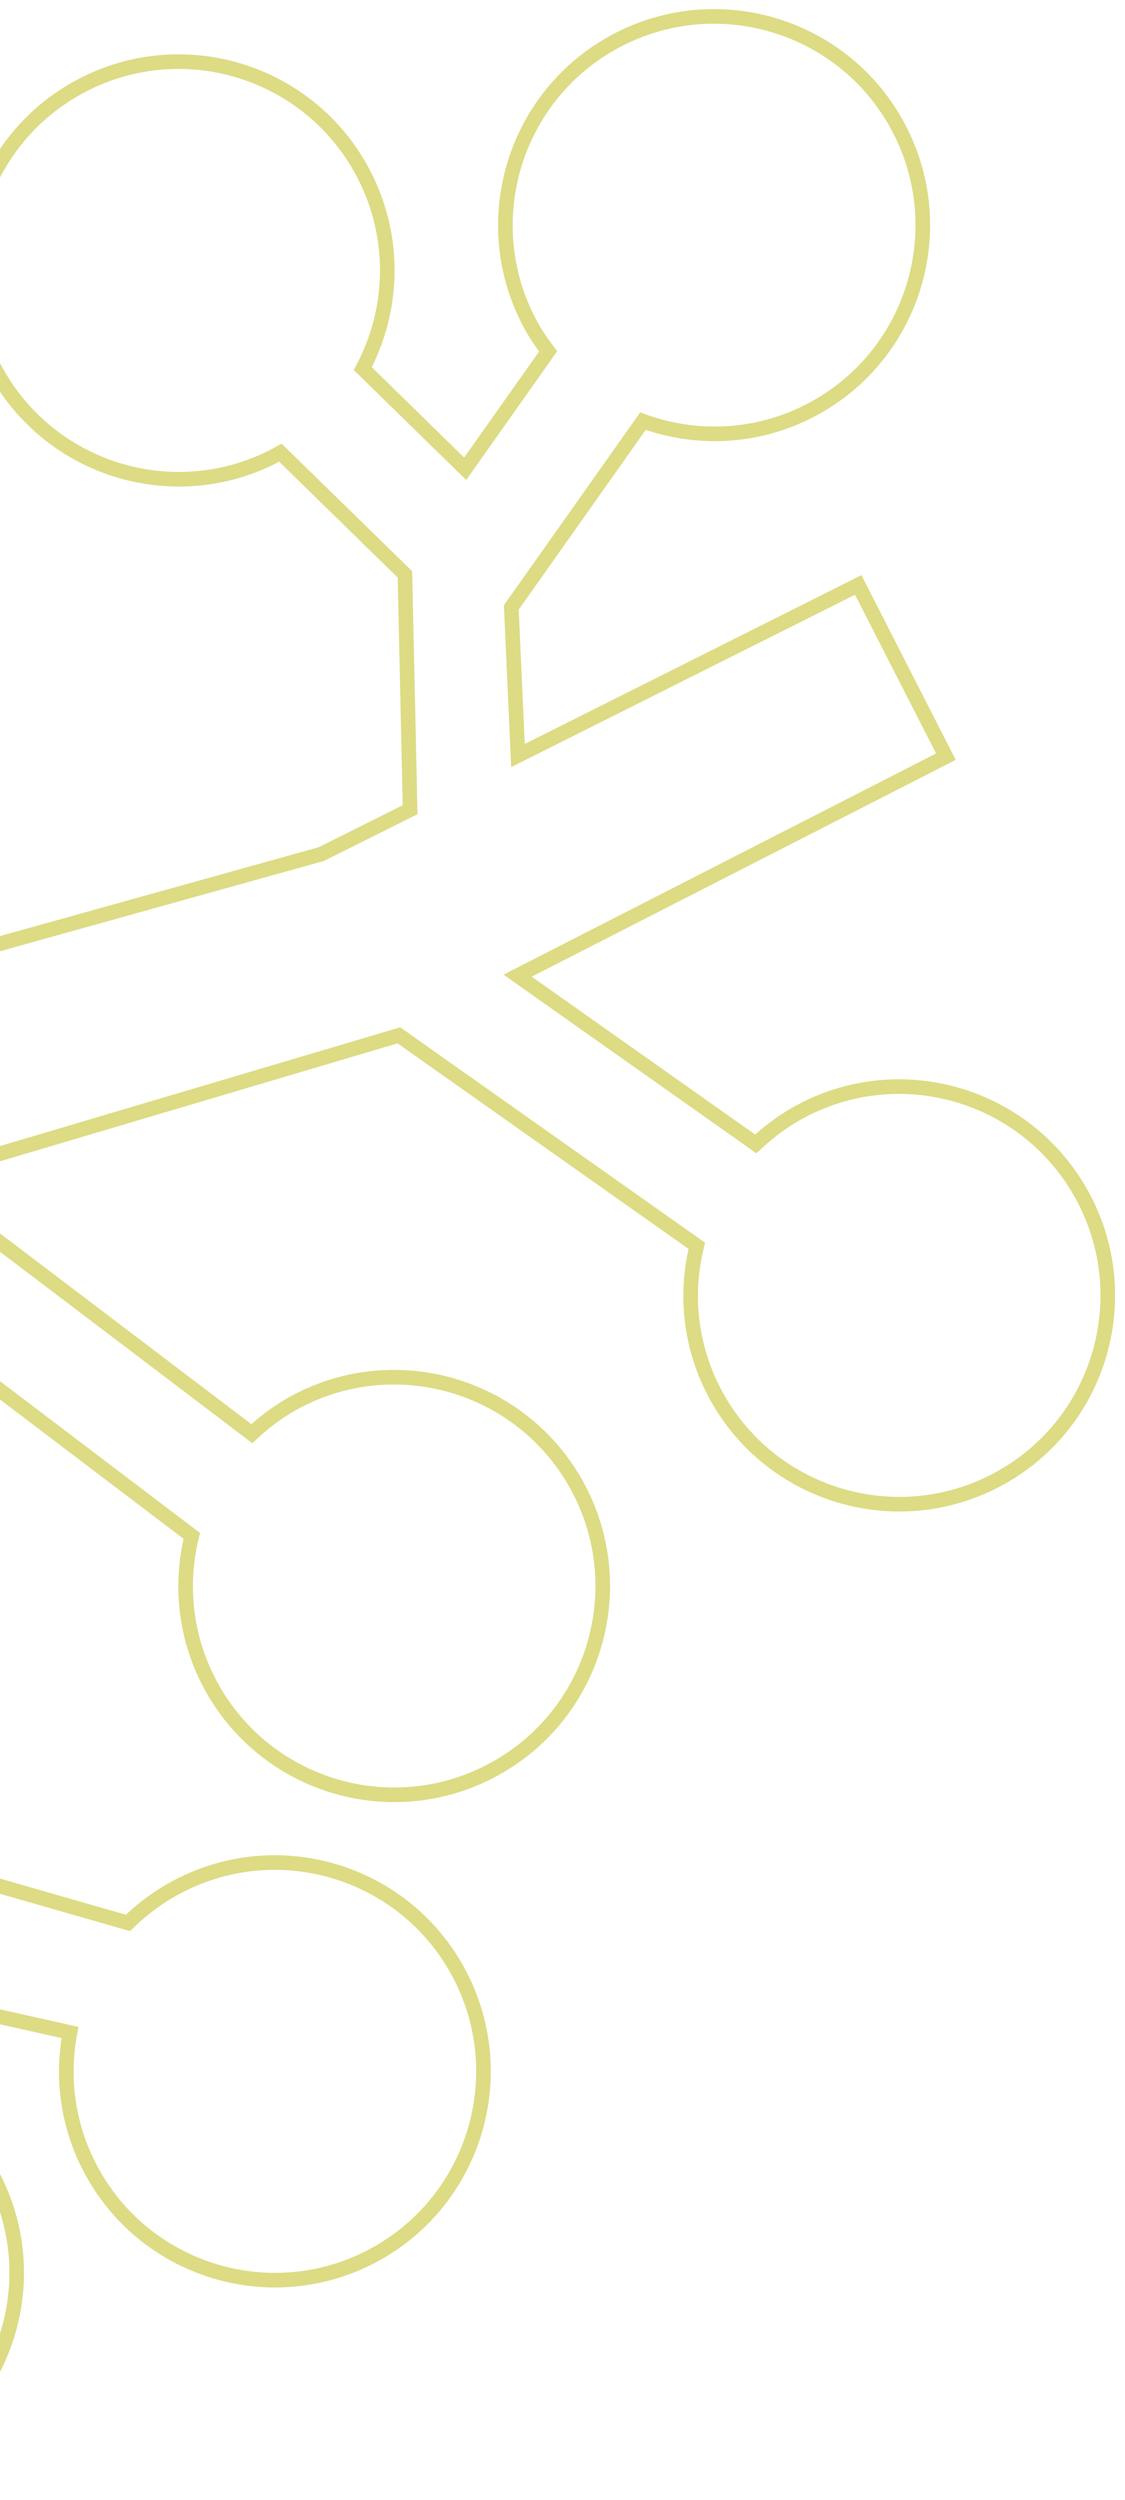 <svg width="77" height="171" viewBox="0 0 77 171" fill="none" xmlns="http://www.w3.org/2000/svg">
<path d="M-6.505 168.131C-13.481 171.791 -22.112 169.104 -25.777 162.119C-29.441 155.134 -26.751 146.499 -19.775 142.839C-17.748 141.775 -15.59 141.265 -13.454 141.215L-13.064 134.233L-46.997 103.483L-72.96 120.713L-80.946 105.491L-55.719 90.539L-63.995 45.307C-68.297 44.619 -72.233 41.998 -74.41 37.849C-78.075 30.864 -75.391 22.232 -68.408 18.569C-61.426 14.906 -52.792 17.599 -49.127 24.584C-45.463 31.569 -48.056 39.826 -54.717 43.616L-46.356 84.981L-23.015 71.147L-26.659 38.729C-30.677 37.884 -34.305 35.317 -36.364 31.393C-40.029 24.408 -37.344 15.776 -30.362 12.113C-23.38 8.45 -14.746 11.144 -11.081 18.129C-7.416 25.114 -10.11 33.742 -17.093 37.406C-17.424 37.58 -17.775 37.732 -18.11 37.884L-13.718 68.368L21.994 58.42L28.069 55.385L27.714 39.288L19.187 30.959C19.081 31.015 18.975 31.086 18.862 31.145C11.88 34.809 3.252 32.111 -0.412 25.127C-4.077 18.142 -1.39 9.516 5.593 5.853C12.575 2.19 21.206 4.877 24.87 11.862C27.149 16.206 26.969 21.185 24.83 25.213L31.839 32.064L37.518 24.031C37.041 23.412 36.602 22.756 36.227 22.043C32.563 15.058 35.253 6.423 42.236 2.759C49.218 -0.904 57.858 1.787 61.523 8.772C65.188 15.757 62.494 24.385 55.511 28.049C51.807 29.992 47.651 30.129 44.006 28.809L34.996 41.549L35.452 51.679L58.74 40.011L64.742 51.756L35.429 66.736L51.727 78.244C52.664 77.369 53.714 76.587 54.908 75.96C61.891 72.297 70.519 74.994 74.183 81.979C77.848 88.964 75.16 97.589 68.178 101.252C61.196 104.916 52.562 102.222 48.9 95.243C47.216 92.032 46.884 88.479 47.692 85.214L27.301 70.817L-5.765 80.622L17.236 98.063C18.146 97.211 19.174 96.448 20.337 95.838C27.32 92.174 35.954 94.868 39.618 101.853C43.283 108.838 40.589 117.467 33.607 121.13C26.625 124.793 18 122.102 14.335 115.117C12.644 111.894 12.321 108.328 13.126 105.056L-15.355 83.451L-18.083 84.259L-38.645 97.913L-6.401 127.178L8.761 131.531C9.744 130.561 10.887 129.713 12.176 129.037C19.158 125.374 27.789 128.061 31.453 135.046C35.118 142.031 32.428 150.666 25.445 154.33C18.463 157.993 9.835 155.296 6.171 148.311C4.614 145.344 4.208 142.077 4.793 139.024L-4.743 136.892L-5.586 143.36C-3.506 144.664 -1.719 146.504 -0.494 148.838C3.17 155.823 0.477 164.452 -6.506 168.115L-6.505 168.131Z" stroke="#DDDB83" stroke-miterlimit="10"/>
</svg>
